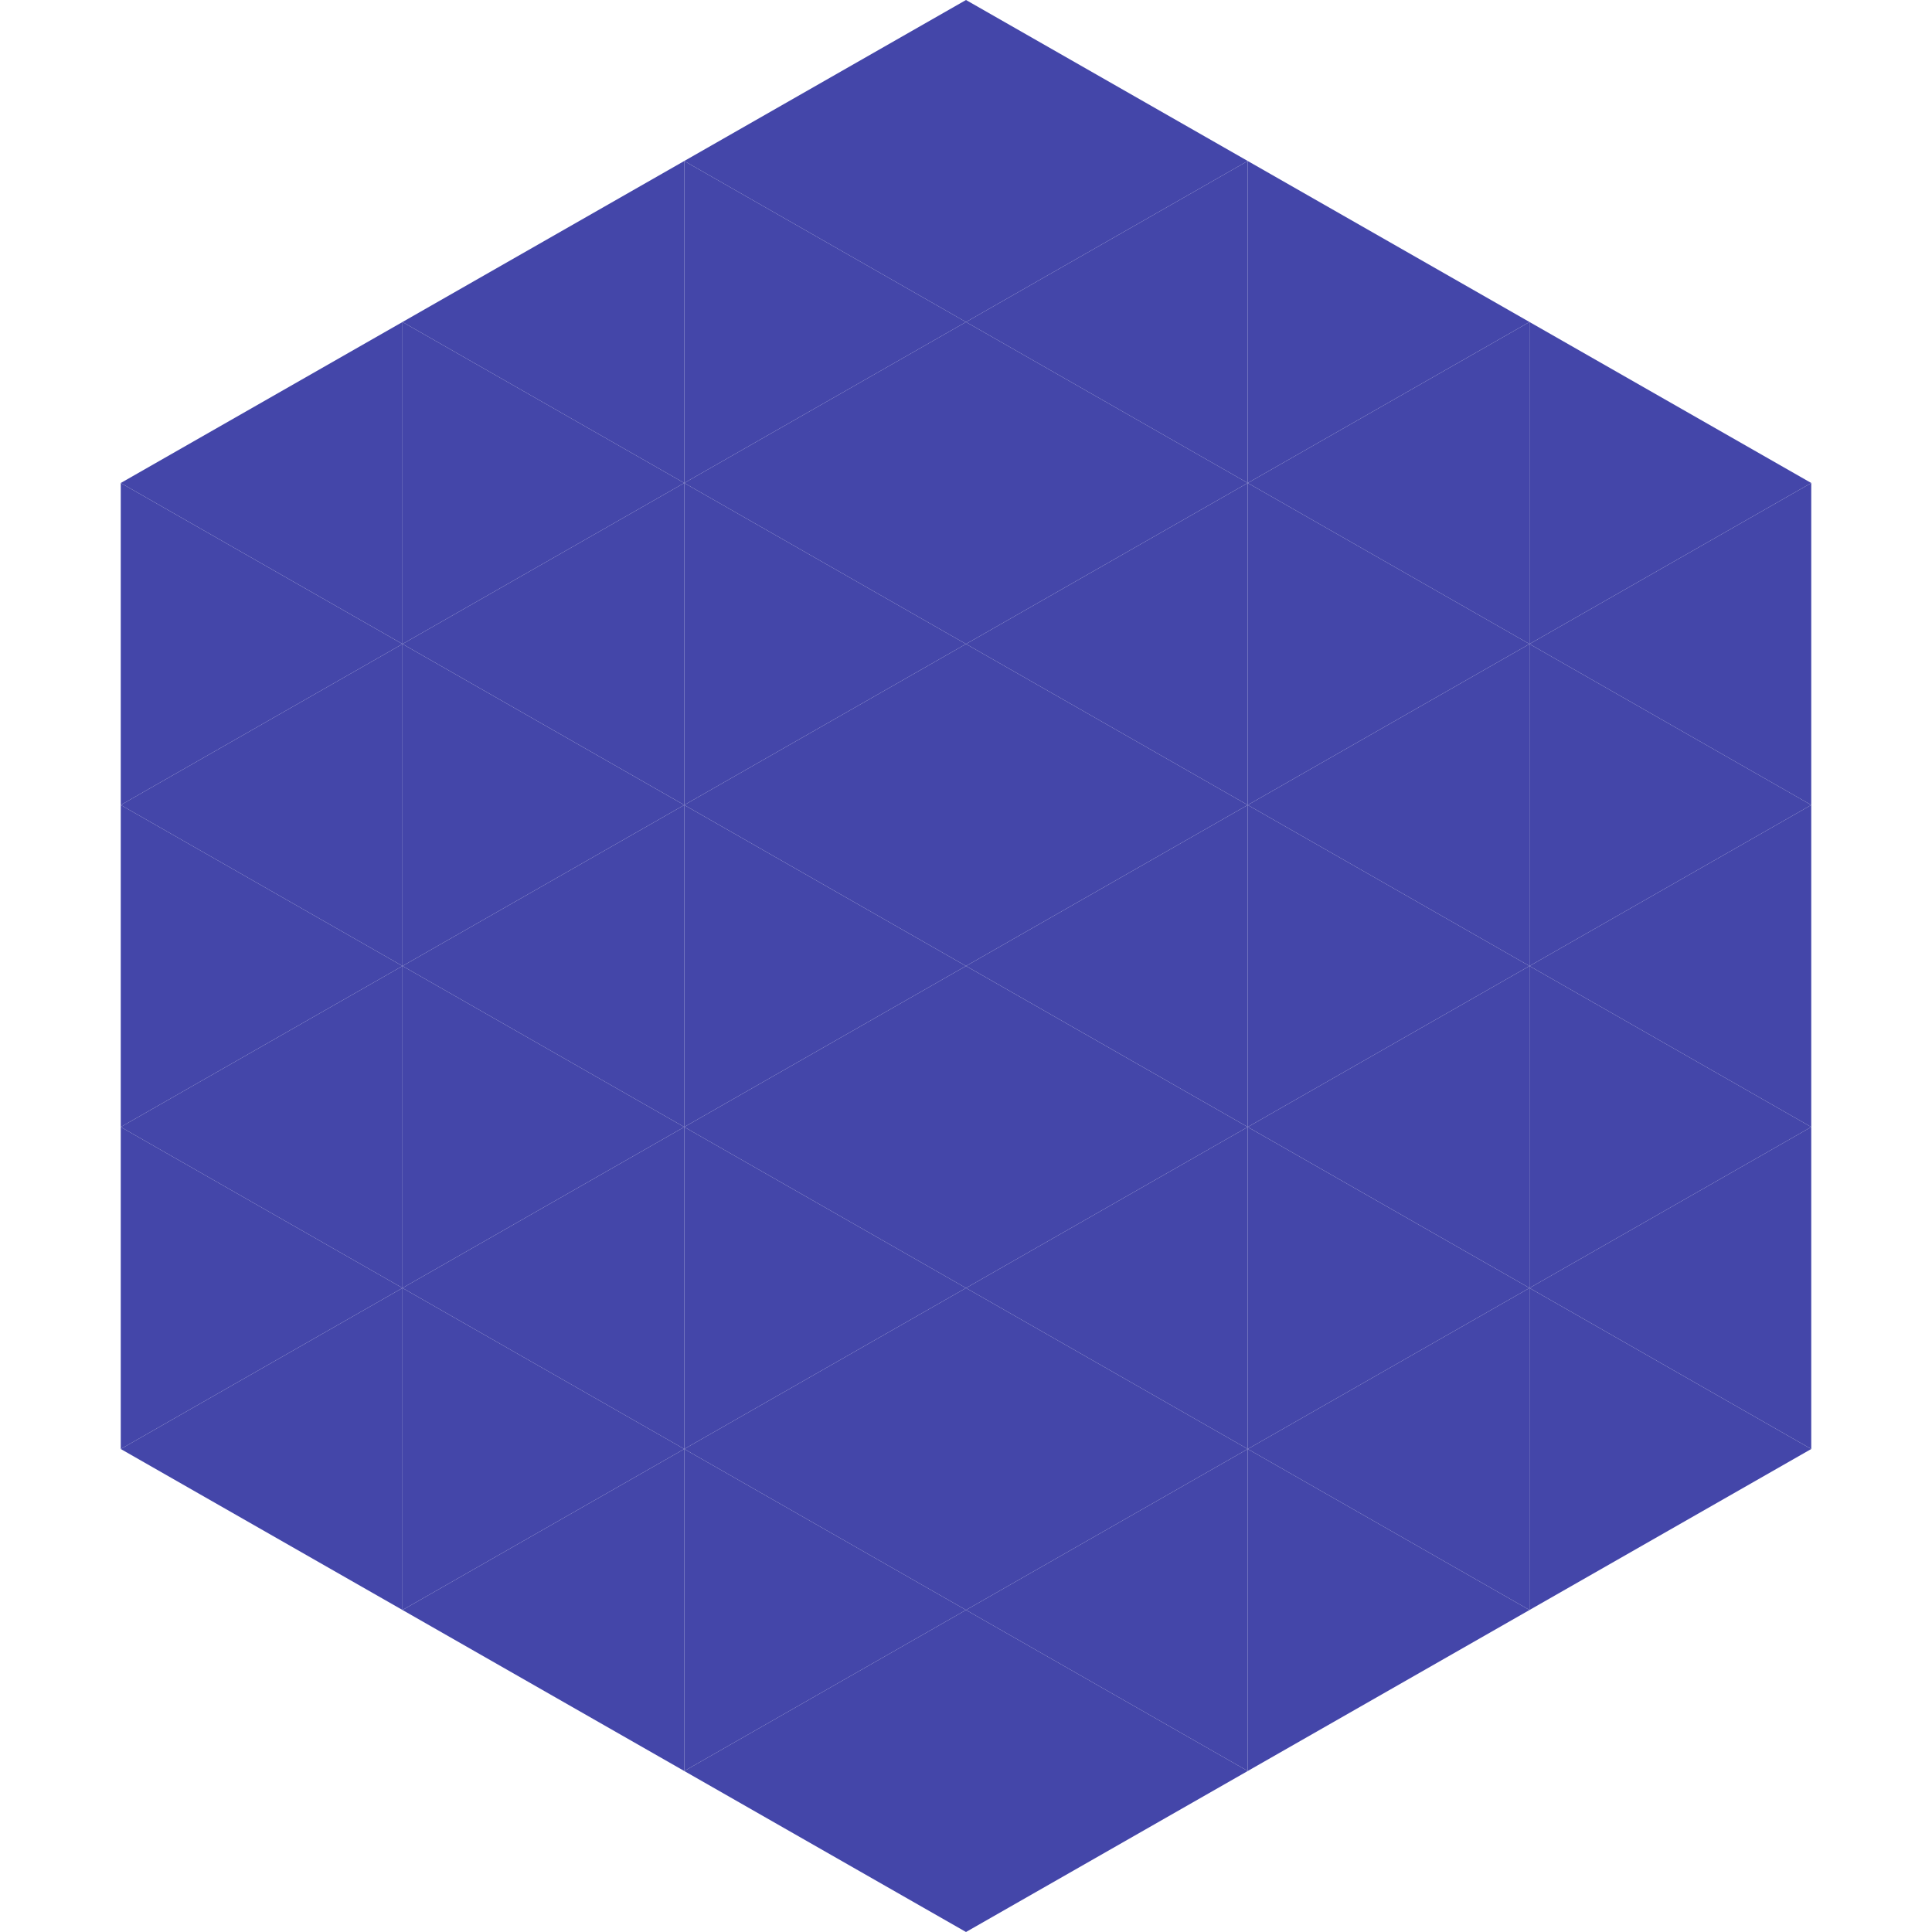 <?xml version="1.0"?>
<!-- Generated by SVGo -->
<svg width="240" height="240"
     xmlns="http://www.w3.org/2000/svg"
     xmlns:xlink="http://www.w3.org/1999/xlink">
<polygon points="50,40 15,60 50,80" style="fill:rgb(68,70,169)" />
<polygon points="190,40 225,60 190,80" style="fill:rgb(68,70,169)" />
<polygon points="15,60 50,80 15,100" style="fill:rgb(68,70,169)" />
<polygon points="225,60 190,80 225,100" style="fill:rgb(68,70,169)" />
<polygon points="50,80 15,100 50,120" style="fill:rgb(68,70,169)" />
<polygon points="190,80 225,100 190,120" style="fill:rgb(68,70,169)" />
<polygon points="15,100 50,120 15,140" style="fill:rgb(68,70,169)" />
<polygon points="225,100 190,120 225,140" style="fill:rgb(68,70,169)" />
<polygon points="50,120 15,140 50,160" style="fill:rgb(68,70,169)" />
<polygon points="190,120 225,140 190,160" style="fill:rgb(68,70,169)" />
<polygon points="15,140 50,160 15,180" style="fill:rgb(68,70,169)" />
<polygon points="225,140 190,160 225,180" style="fill:rgb(68,70,169)" />
<polygon points="50,160 15,180 50,200" style="fill:rgb(68,70,169)" />
<polygon points="190,160 225,180 190,200" style="fill:rgb(68,70,169)" />
<polygon points="15,180 50,200 15,220" style="fill:rgb(255,255,255); fill-opacity:0" />
<polygon points="225,180 190,200 225,220" style="fill:rgb(255,255,255); fill-opacity:0" />
<polygon points="50,0 85,20 50,40" style="fill:rgb(255,255,255); fill-opacity:0" />
<polygon points="190,0 155,20 190,40" style="fill:rgb(255,255,255); fill-opacity:0" />
<polygon points="85,20 50,40 85,60" style="fill:rgb(68,70,169)" />
<polygon points="155,20 190,40 155,60" style="fill:rgb(68,70,169)" />
<polygon points="50,40 85,60 50,80" style="fill:rgb(68,70,169)" />
<polygon points="190,40 155,60 190,80" style="fill:rgb(68,70,169)" />
<polygon points="85,60 50,80 85,100" style="fill:rgb(68,70,169)" />
<polygon points="155,60 190,80 155,100" style="fill:rgb(68,70,169)" />
<polygon points="50,80 85,100 50,120" style="fill:rgb(68,70,169)" />
<polygon points="190,80 155,100 190,120" style="fill:rgb(68,70,169)" />
<polygon points="85,100 50,120 85,140" style="fill:rgb(68,70,169)" />
<polygon points="155,100 190,120 155,140" style="fill:rgb(68,70,169)" />
<polygon points="50,120 85,140 50,160" style="fill:rgb(68,70,169)" />
<polygon points="190,120 155,140 190,160" style="fill:rgb(68,70,169)" />
<polygon points="85,140 50,160 85,180" style="fill:rgb(68,70,169)" />
<polygon points="155,140 190,160 155,180" style="fill:rgb(68,70,169)" />
<polygon points="50,160 85,180 50,200" style="fill:rgb(68,70,169)" />
<polygon points="190,160 155,180 190,200" style="fill:rgb(68,70,169)" />
<polygon points="85,180 50,200 85,220" style="fill:rgb(68,70,169)" />
<polygon points="155,180 190,200 155,220" style="fill:rgb(68,70,169)" />
<polygon points="120,0 85,20 120,40" style="fill:rgb(68,70,169)" />
<polygon points="120,0 155,20 120,40" style="fill:rgb(68,70,169)" />
<polygon points="85,20 120,40 85,60" style="fill:rgb(68,70,169)" />
<polygon points="155,20 120,40 155,60" style="fill:rgb(68,70,169)" />
<polygon points="120,40 85,60 120,80" style="fill:rgb(68,70,169)" />
<polygon points="120,40 155,60 120,80" style="fill:rgb(68,70,169)" />
<polygon points="85,60 120,80 85,100" style="fill:rgb(68,70,169)" />
<polygon points="155,60 120,80 155,100" style="fill:rgb(68,70,169)" />
<polygon points="120,80 85,100 120,120" style="fill:rgb(68,70,169)" />
<polygon points="120,80 155,100 120,120" style="fill:rgb(68,70,169)" />
<polygon points="85,100 120,120 85,140" style="fill:rgb(68,70,169)" />
<polygon points="155,100 120,120 155,140" style="fill:rgb(68,70,169)" />
<polygon points="120,120 85,140 120,160" style="fill:rgb(68,70,169)" />
<polygon points="120,120 155,140 120,160" style="fill:rgb(68,70,169)" />
<polygon points="85,140 120,160 85,180" style="fill:rgb(68,70,169)" />
<polygon points="155,140 120,160 155,180" style="fill:rgb(68,70,169)" />
<polygon points="120,160 85,180 120,200" style="fill:rgb(68,70,169)" />
<polygon points="120,160 155,180 120,200" style="fill:rgb(68,70,169)" />
<polygon points="85,180 120,200 85,220" style="fill:rgb(68,70,169)" />
<polygon points="155,180 120,200 155,220" style="fill:rgb(68,70,169)" />
<polygon points="120,200 85,220 120,240" style="fill:rgb(68,70,169)" />
<polygon points="120,200 155,220 120,240" style="fill:rgb(68,70,169)" />
<polygon points="85,220 120,240 85,260" style="fill:rgb(255,255,255); fill-opacity:0" />
<polygon points="155,220 120,240 155,260" style="fill:rgb(255,255,255); fill-opacity:0" />
</svg>
